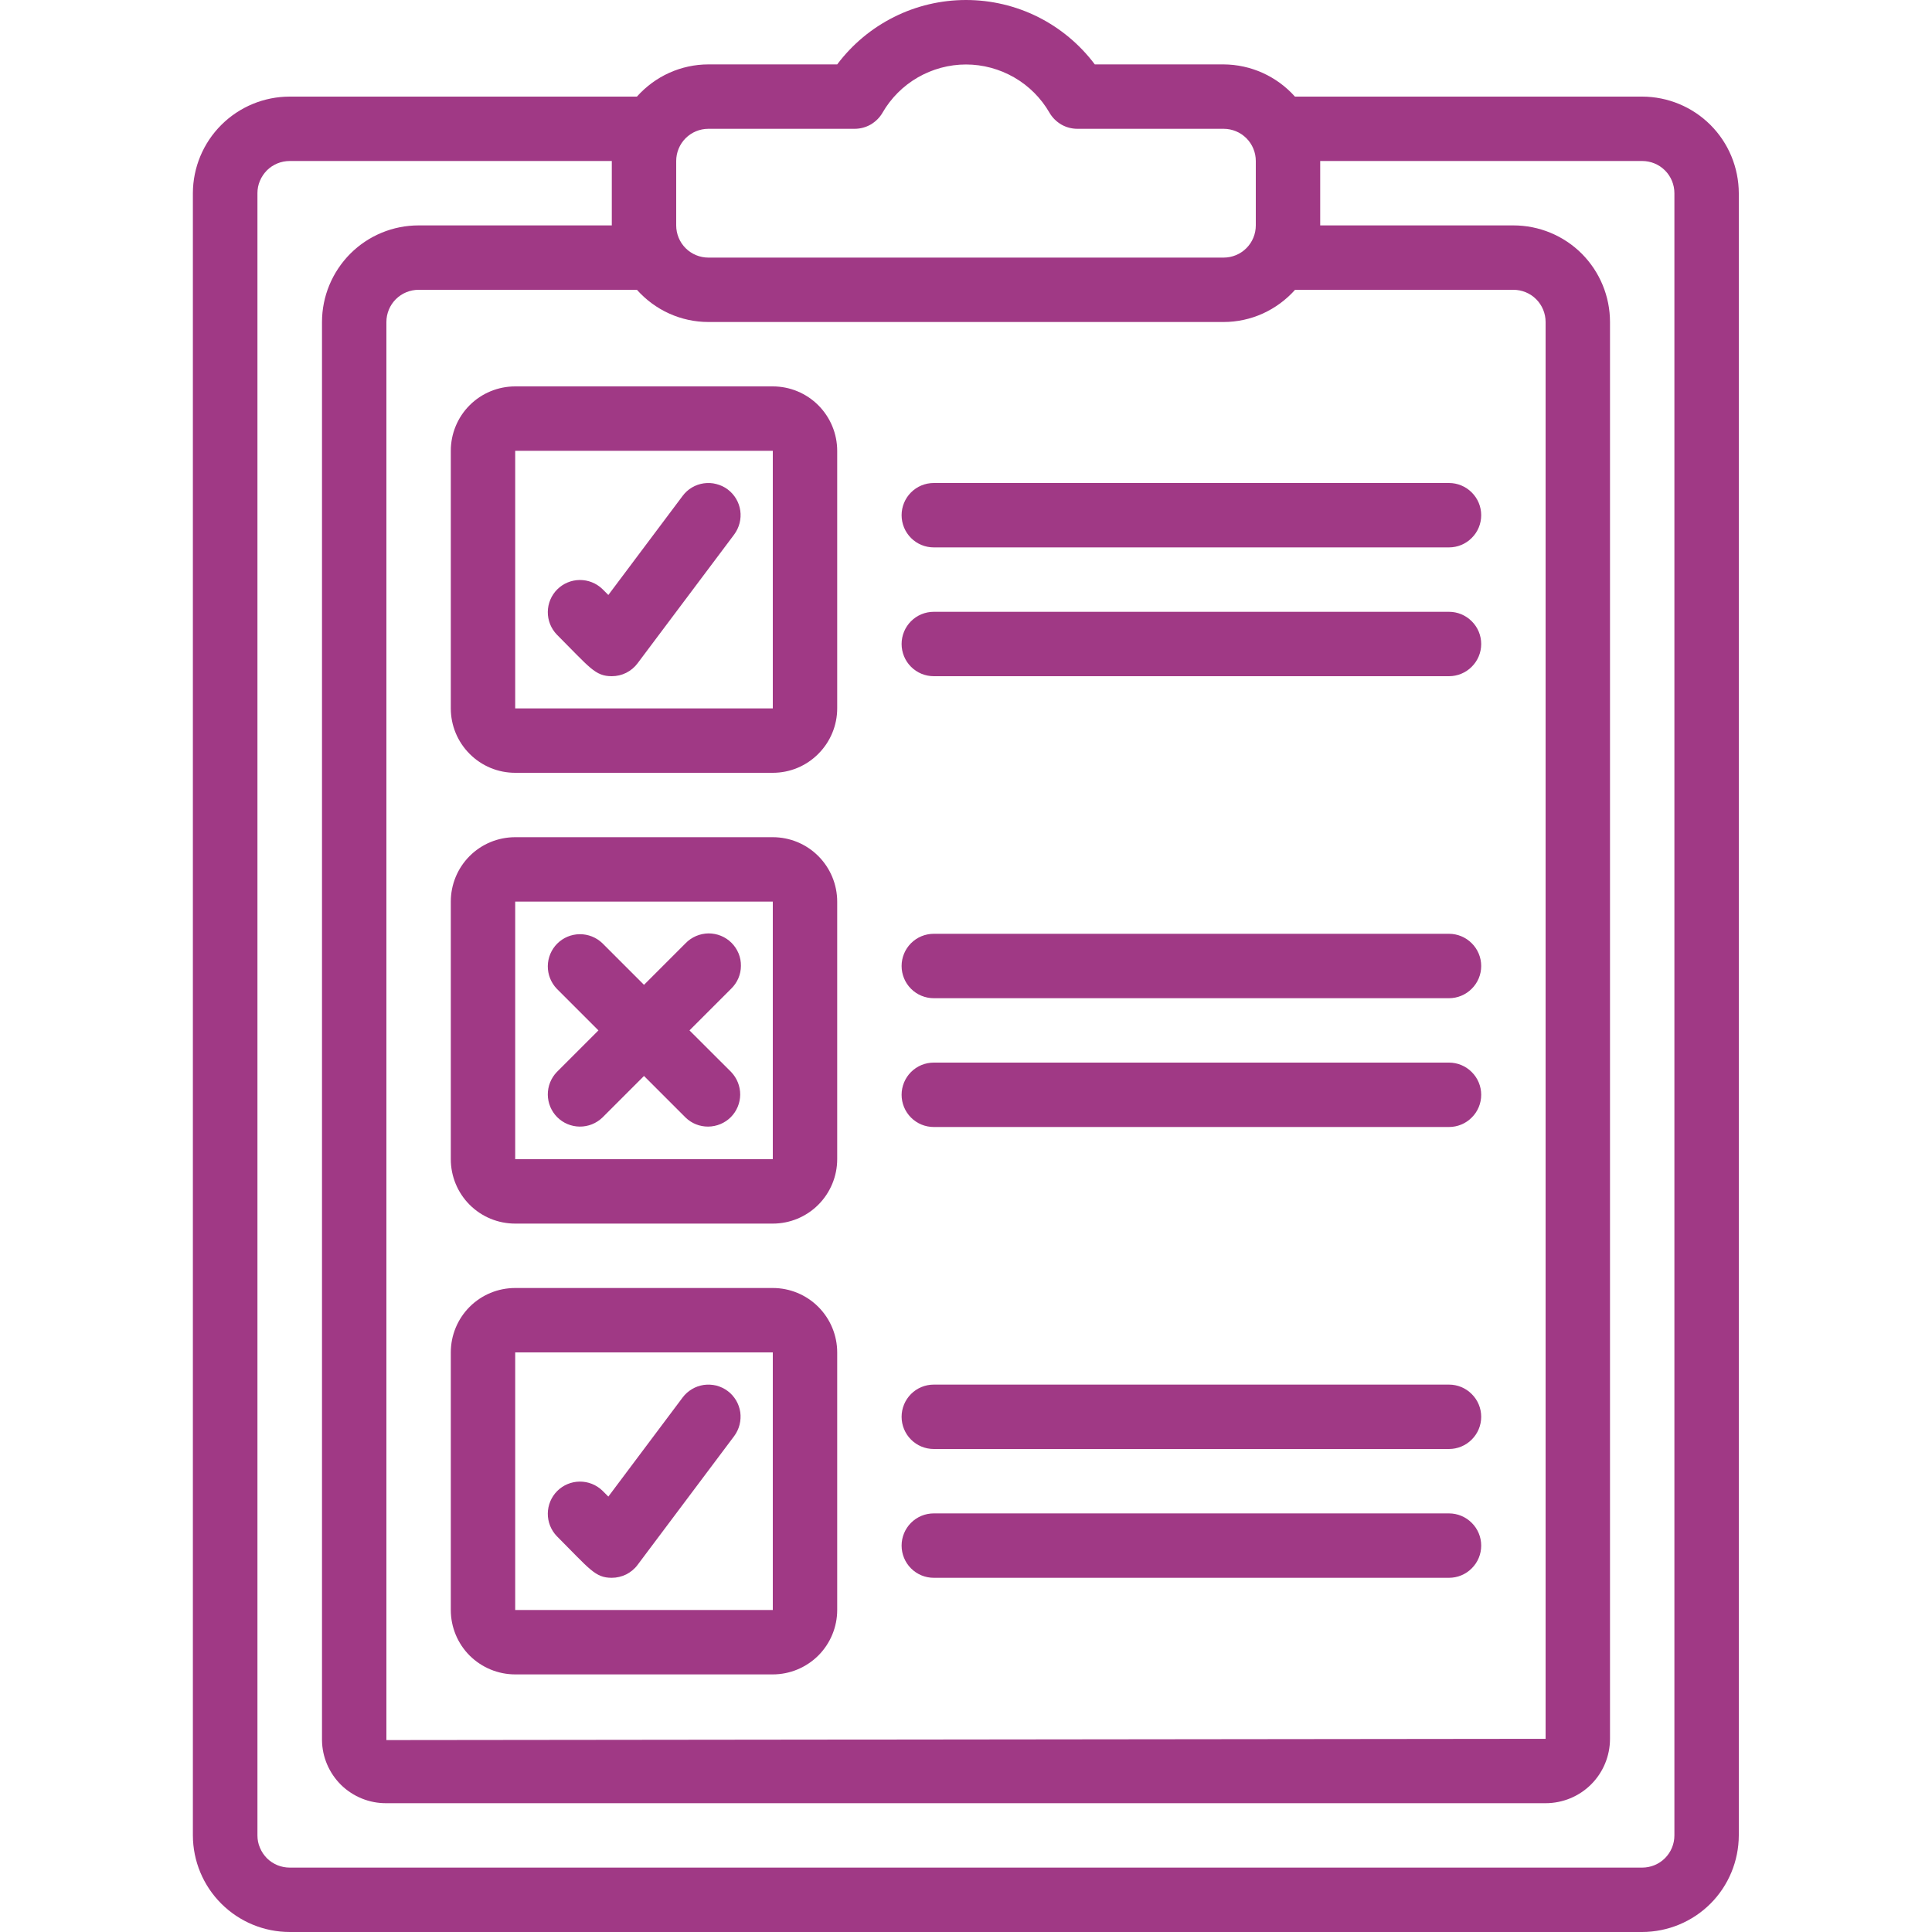 <svg width="24" height="24" viewBox="0 0 24 24" fill="none" xmlns="http://www.w3.org/2000/svg">
<g clip-path="url(#clip0_2477_18)">
<path d="M20.4 1.2H16.086C15.975 1.075 15.838 0.975 15.686 0.906C15.533 0.837 15.368 0.801 15.2 0.8H13.6C13.414 0.552 13.172 0.35 12.895 0.211C12.617 0.072 12.311 0 12 0C11.69 0 11.383 0.072 11.106 0.211C10.828 0.35 10.586 0.552 10.4 0.8H8.8C8.632 0.8 8.466 0.836 8.313 0.905C8.16 0.974 8.024 1.075 7.912 1.2H3.6C3.281 1.2 2.976 1.326 2.75 1.551C2.524 1.776 2.397 2.081 2.396 2.4V22.8C2.397 23.119 2.524 23.424 2.75 23.649C2.976 23.874 3.281 24 3.6 24H20.4C20.718 23.999 21.023 23.873 21.248 23.648C21.473 23.423 21.599 23.118 21.6 22.8V2.4C21.599 2.082 21.473 1.777 21.248 1.552C21.023 1.327 20.718 1.201 20.4 1.2ZM8.8 4H15.2C15.368 4 15.534 3.964 15.687 3.895C15.839 3.826 15.976 3.725 16.088 3.6H18.8C18.906 3.6 19.008 3.642 19.083 3.717C19.158 3.792 19.2 3.894 19.2 4V21.6L4.8 21.616V4C4.8 3.894 4.842 3.792 4.917 3.717C4.992 3.642 5.094 3.6 5.2 3.6H7.912C8.024 3.725 8.16 3.826 8.313 3.895C8.466 3.964 8.632 4 8.8 4ZM8.8 1.6H10.616C10.686 1.6 10.755 1.582 10.816 1.547C10.877 1.511 10.928 1.461 10.963 1.4C11.068 1.218 11.219 1.067 11.401 0.962C11.583 0.857 11.79 0.801 12 0.801C12.21 0.801 12.416 0.857 12.599 0.962C12.781 1.067 12.932 1.218 13.037 1.4C13.072 1.461 13.123 1.511 13.184 1.547C13.245 1.582 13.314 1.6 13.384 1.6H15.2C15.306 1.6 15.408 1.642 15.483 1.717C15.558 1.792 15.6 1.894 15.6 2V2.8C15.6 2.906 15.558 3.008 15.483 3.083C15.408 3.158 15.306 3.2 15.2 3.2H8.8C8.694 3.2 8.592 3.158 8.517 3.083C8.442 3.008 8.4 2.906 8.4 2.8V2C8.4 1.894 8.442 1.792 8.517 1.717C8.592 1.642 8.694 1.6 8.8 1.6ZM20.8 22.8C20.8 22.906 20.758 23.008 20.683 23.083C20.608 23.158 20.506 23.2 20.4 23.2H3.6C3.547 23.2 3.495 23.19 3.446 23.17C3.398 23.15 3.353 23.121 3.316 23.084C3.279 23.046 3.249 23.002 3.229 22.953C3.208 22.905 3.198 22.853 3.198 22.8V2.4C3.198 2.347 3.208 2.295 3.229 2.246C3.249 2.198 3.279 2.154 3.316 2.116C3.353 2.079 3.398 2.05 3.446 2.03C3.495 2.01 3.547 2 3.6 2H7.6V2.8H5.2C4.882 2.8 4.577 2.926 4.352 3.151C4.127 3.377 4 3.682 4 4V21.616C4.002 21.826 4.088 22.026 4.238 22.174C4.388 22.32 4.59 22.402 4.8 22.4H19.2C19.412 22.4 19.616 22.316 19.766 22.166C19.916 22.016 20 21.812 20 21.6V4C20 3.682 19.874 3.377 19.649 3.151C19.424 2.926 19.118 2.8 18.8 2.8H16.4V2H20.4C20.506 2 20.608 2.042 20.683 2.117C20.758 2.192 20.8 2.294 20.8 2.4V22.8Z" fill="#A03985"/>
<path d="M11.6 6.8H18C18.106 6.8 18.207 6.758 18.282 6.683C18.358 6.608 18.4 6.506 18.4 6.4C18.4 6.294 18.358 6.192 18.282 6.117C18.207 6.042 18.106 6 18 6H11.6C11.493 6 11.392 6.042 11.317 6.117C11.242 6.192 11.2 6.294 11.2 6.4C11.2 6.506 11.242 6.608 11.317 6.683C11.392 6.758 11.493 6.8 11.6 6.8ZM11.6 8.4H18C18.106 8.4 18.207 8.358 18.282 8.283C18.358 8.208 18.4 8.106 18.4 8C18.4 7.894 18.358 7.792 18.282 7.717C18.207 7.642 18.106 7.6 18 7.6H11.6C11.493 7.6 11.392 7.642 11.317 7.717C11.242 7.792 11.2 7.894 11.2 8C11.2 8.106 11.242 8.208 11.317 8.283C11.392 8.358 11.493 8.4 11.6 8.4ZM11.6 12.4H18C18.106 12.4 18.207 12.358 18.282 12.283C18.358 12.208 18.4 12.106 18.4 12C18.4 11.894 18.358 11.792 18.282 11.717C18.207 11.642 18.106 11.6 18 11.6H11.6C11.493 11.6 11.392 11.642 11.317 11.717C11.242 11.792 11.2 11.894 11.2 12C11.2 12.106 11.242 12.208 11.317 12.283C11.392 12.358 11.493 12.4 11.6 12.4ZM11.6 14H18C18.106 14 18.207 13.958 18.282 13.883C18.358 13.808 18.4 13.706 18.4 13.6C18.4 13.494 18.358 13.392 18.282 13.317C18.207 13.242 18.106 13.2 18 13.2H11.6C11.493 13.2 11.392 13.242 11.317 13.317C11.242 13.392 11.2 13.494 11.2 13.6C11.2 13.706 11.242 13.808 11.317 13.883C11.392 13.958 11.493 14 11.6 14ZM11.6 18H18C18.106 18 18.207 17.958 18.282 17.883C18.358 17.808 18.4 17.706 18.4 17.6C18.4 17.494 18.358 17.392 18.282 17.317C18.207 17.242 18.106 17.2 18 17.2H11.6C11.493 17.2 11.392 17.242 11.317 17.317C11.242 17.392 11.2 17.494 11.2 17.6C11.2 17.706 11.242 17.808 11.317 17.883C11.392 17.958 11.493 18 11.6 18ZM11.6 19.6H18C18.106 19.6 18.207 19.558 18.282 19.483C18.358 19.408 18.4 19.306 18.4 19.2C18.4 19.094 18.358 18.992 18.282 18.917C18.207 18.842 18.106 18.8 18 18.8H11.6C11.493 18.8 11.392 18.842 11.317 18.917C11.242 18.992 11.2 19.094 11.2 19.2C11.2 19.306 11.242 19.408 11.317 19.483C11.392 19.558 11.493 19.6 11.6 19.6ZM6.4 9.6H9.6C9.812 9.6 10.015 9.516 10.165 9.365C10.315 9.215 10.4 9.012 10.4 8.8V5.6C10.4 5.388 10.315 5.184 10.165 5.034C10.015 4.884 9.812 4.8 9.6 4.8H6.4C6.187 4.8 5.984 4.884 5.834 5.034C5.684 5.184 5.6 5.388 5.6 5.6V8.8C5.6 9.012 5.684 9.215 5.834 9.365C5.984 9.516 6.187 9.6 6.4 9.6ZM6.4 5.6H9.6V8.8H6.4V5.6ZM6.4 15.2H9.6C9.812 15.2 10.015 15.116 10.165 14.966C10.315 14.816 10.4 14.612 10.4 14.4V11.2C10.4 10.988 10.315 10.784 10.165 10.634C10.015 10.484 9.812 10.4 9.6 10.4H6.4C6.187 10.4 5.984 10.484 5.834 10.634C5.684 10.784 5.6 10.988 5.6 11.2V14.4C5.6 14.612 5.684 14.816 5.834 14.966C5.984 15.116 6.187 15.2 6.4 15.2ZM6.4 11.2H9.6V14.4H6.4V11.2ZM6.4 20.8H9.6C9.812 20.8 10.015 20.715 10.165 20.566C10.315 20.416 10.4 20.212 10.4 20V16.8C10.4 16.588 10.315 16.384 10.165 16.234C10.015 16.084 9.812 16 9.6 16H6.4C6.187 16 5.984 16.084 5.834 16.234C5.684 16.384 5.6 16.588 5.6 16.8V20C5.6 20.212 5.684 20.416 5.834 20.566C5.984 20.715 6.187 20.8 6.4 20.8ZM6.4 16.8H9.6V20H6.4V16.8Z" fill="#A03985"/>
<path d="M8.565 12.8L9.082 12.283C9.12 12.246 9.151 12.202 9.172 12.153C9.193 12.104 9.204 12.052 9.204 11.999C9.205 11.945 9.195 11.893 9.175 11.844C9.154 11.794 9.125 11.75 9.087 11.712C9.05 11.675 9.005 11.645 8.956 11.625C8.907 11.605 8.854 11.595 8.801 11.595C8.748 11.596 8.695 11.607 8.646 11.628C8.598 11.649 8.553 11.679 8.517 11.717L8 12.234L7.483 11.717C7.407 11.644 7.306 11.604 7.201 11.605C7.096 11.606 6.996 11.648 6.922 11.722C6.848 11.796 6.806 11.897 6.805 12.001C6.804 12.106 6.844 12.207 6.917 12.283L7.434 12.8L6.917 13.317C6.844 13.393 6.804 13.494 6.805 13.599C6.806 13.703 6.848 13.804 6.922 13.878C6.996 13.952 7.096 13.994 7.201 13.995C7.306 13.996 7.407 13.956 7.483 13.883L8 13.366L8.517 13.883C8.592 13.956 8.693 13.996 8.798 13.995C8.903 13.994 9.004 13.952 9.078 13.878C9.152 13.804 9.194 13.703 9.195 13.599C9.196 13.494 9.155 13.393 9.083 13.317L8.565 12.8ZM8.48 6.16L7.557 7.391L7.483 7.317C7.407 7.244 7.306 7.204 7.201 7.205C7.096 7.206 6.996 7.248 6.922 7.322C6.848 7.396 6.806 7.497 6.805 7.601C6.804 7.706 6.844 7.807 6.917 7.883C7.328 8.294 7.392 8.4 7.6 8.4C7.662 8.4 7.723 8.386 7.779 8.358C7.834 8.33 7.883 8.29 7.92 8.24L9.12 6.64C9.183 6.555 9.211 6.448 9.196 6.343C9.181 6.238 9.125 6.144 9.04 6.08C8.998 6.048 8.95 6.026 8.899 6.013C8.848 5.999 8.795 5.997 8.743 6.004C8.638 6.019 8.543 6.075 8.48 6.16ZM8.48 17.36L7.557 18.591L7.483 18.517C7.407 18.444 7.306 18.404 7.201 18.405C7.096 18.406 6.996 18.448 6.922 18.522C6.848 18.596 6.806 18.697 6.805 18.801C6.804 18.906 6.844 19.007 6.917 19.083C7.328 19.494 7.392 19.6 7.6 19.6C7.662 19.6 7.723 19.585 7.779 19.558C7.834 19.53 7.883 19.49 7.92 19.44L9.12 17.84C9.151 17.798 9.174 17.75 9.187 17.699C9.2 17.648 9.203 17.595 9.196 17.543C9.188 17.491 9.171 17.441 9.144 17.396C9.117 17.351 9.082 17.311 9.04 17.28C8.998 17.248 8.95 17.226 8.899 17.212C8.848 17.2 8.795 17.197 8.743 17.204C8.691 17.212 8.641 17.229 8.596 17.256C8.551 17.283 8.511 17.318 8.48 17.36Z" fill="#A03985"/>
</g>
<defs>
<clipPath id="clip0_2477_18">
<rect width="24" height="24" fill="white"/>
</clipPath>
</defs>
</svg>

